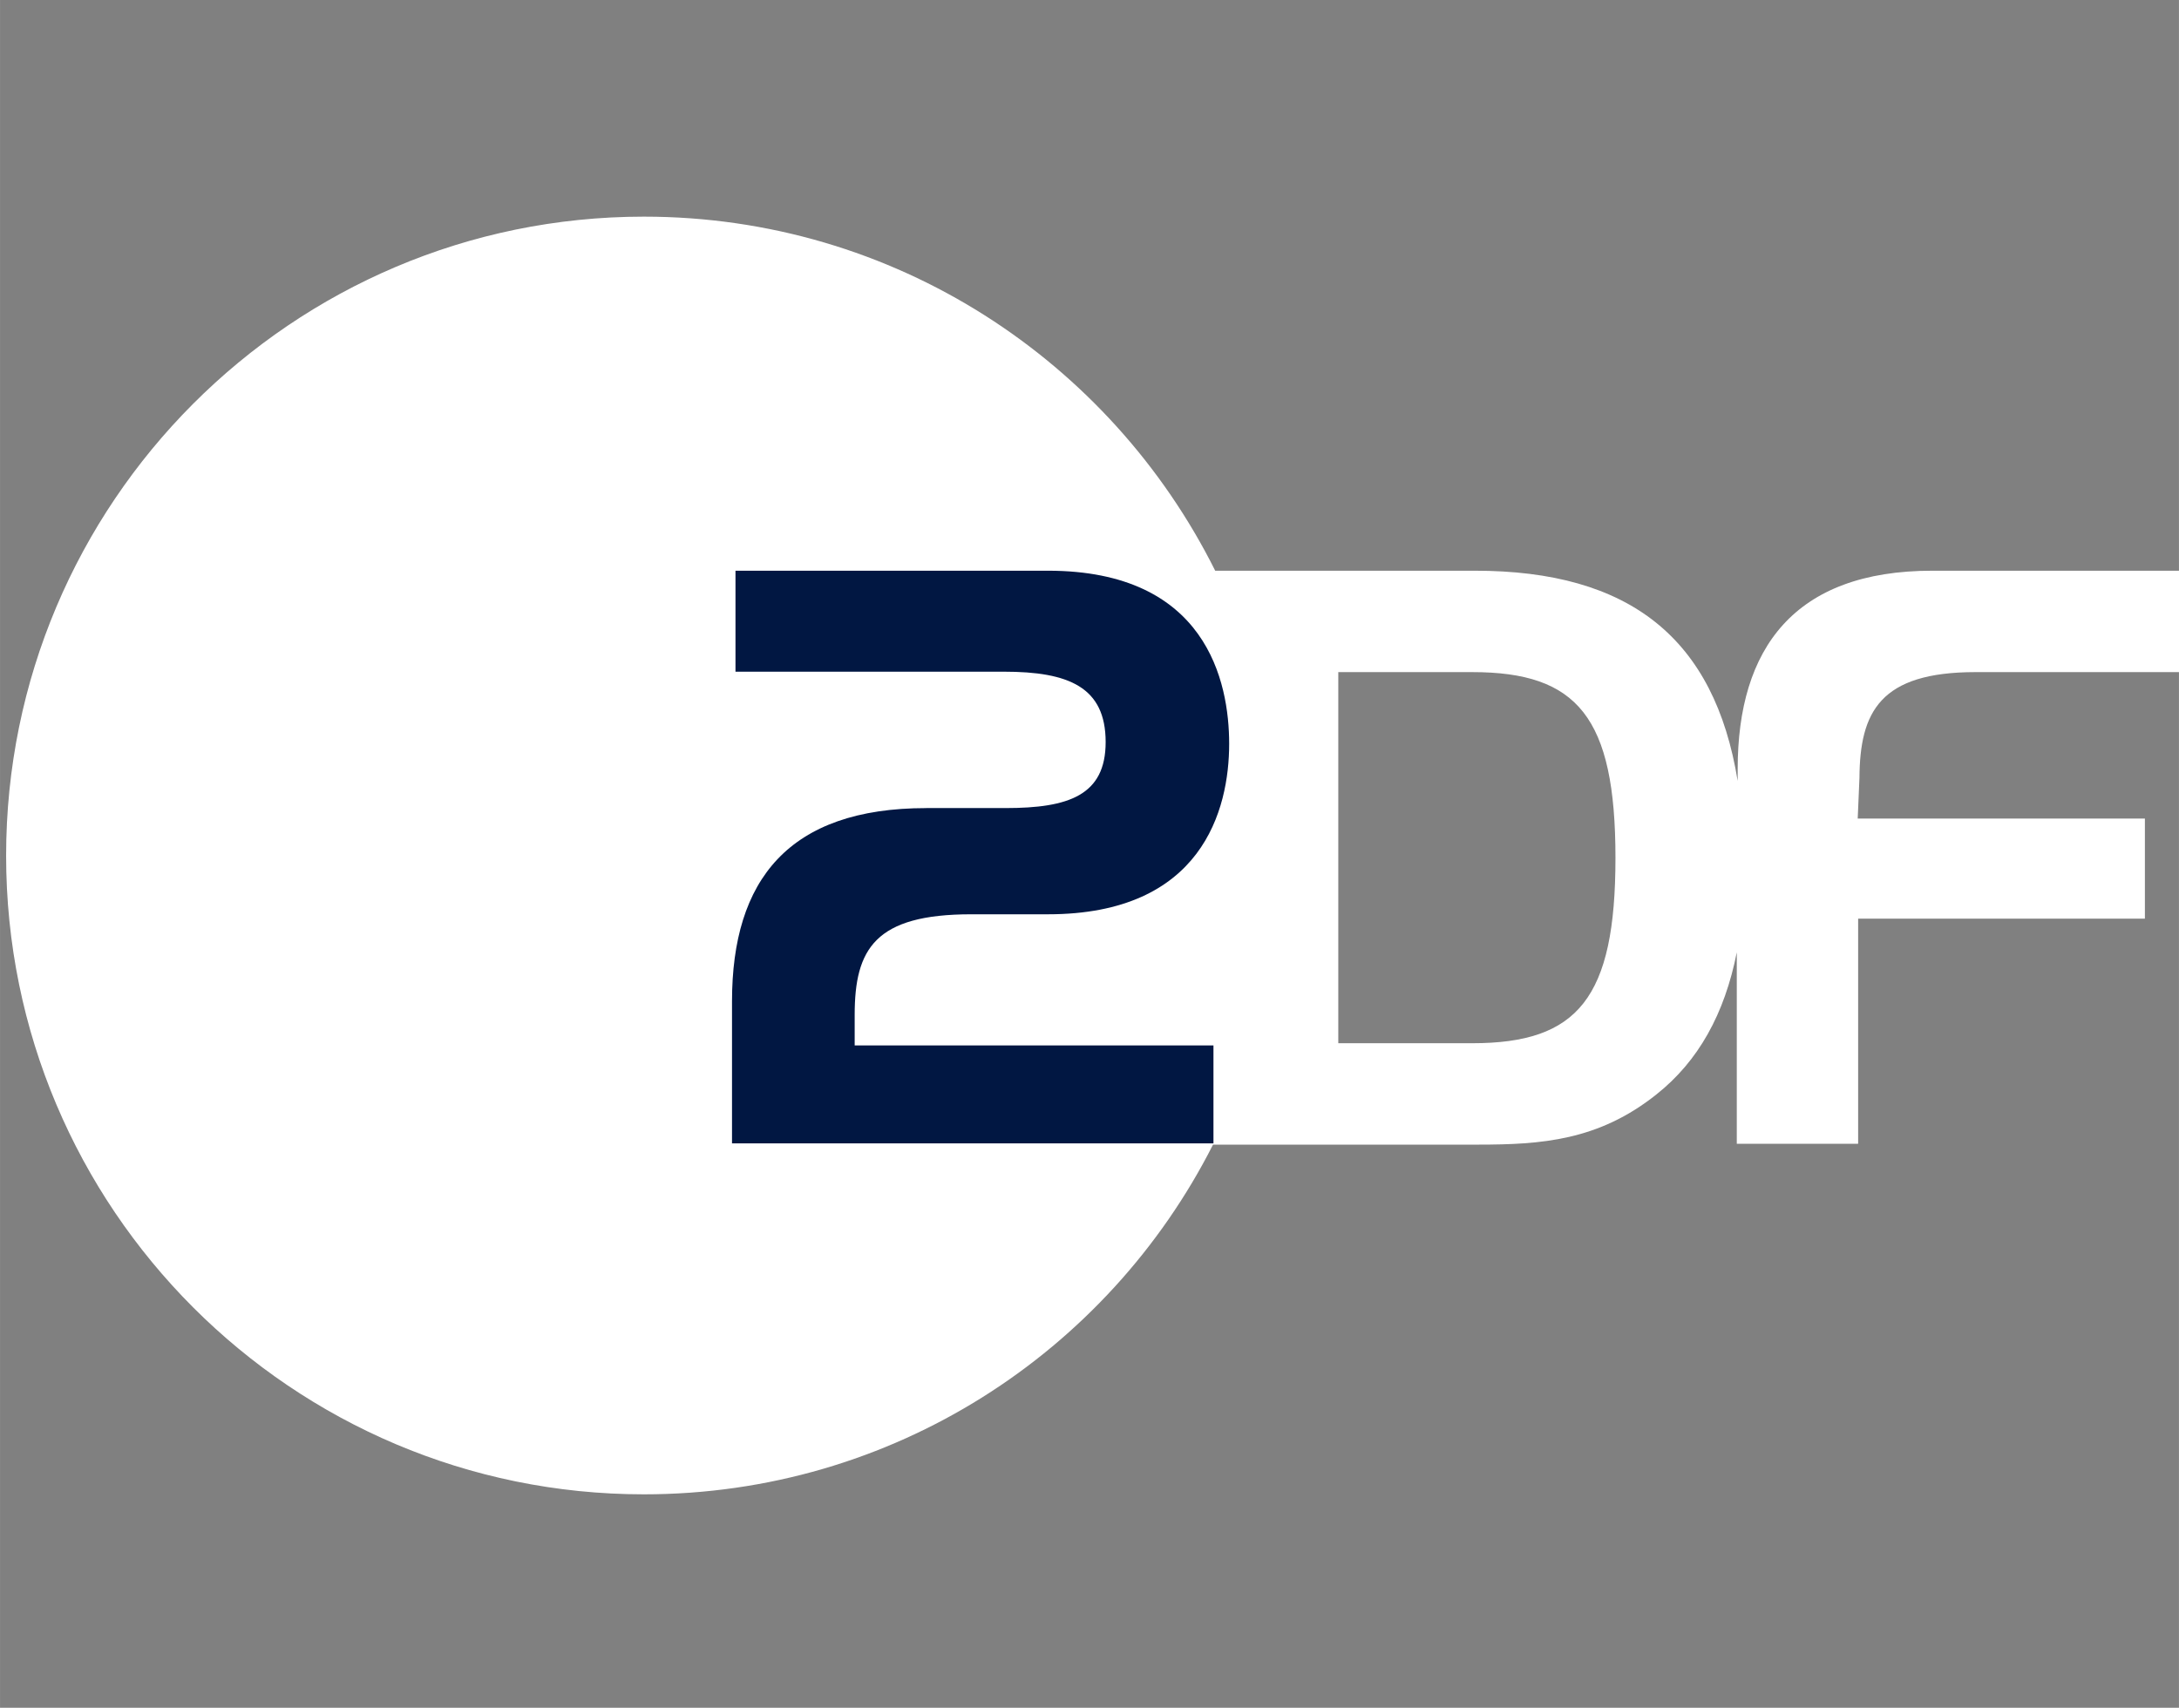<svg xmlns="http://www.w3.org/2000/svg" width="76.541" height="60" viewBox="0 0 20.251 15.875" ><rect x="0" y="0" width="20.251" height="15.875" fill="#808080" stroke="none"/><defs><clipPath id="A"><path fill="#fff" transform="translate(135 13)" d="M0 0h77v46H0z"/></clipPath></defs><g clip-path="url(#A)" transform="matrix(.265 0 0 .265 -35.84 -1.553)"><path d="M204.53 29.437H212V25.88h-8.986c-4.837 0-6.827 2.714-6.827 6.961v.414c-.811-4.999-3.781-7.375-9.216-7.375h-9.108c-3.674-7.36-11.251-12.42-20.038-12.42-12.339 0-22.366 10.043-22.366 22.417s10.027 22.402 22.366 22.402c8.725 0 16.272-4.983 19.962-12.267h9.292c2.219 0 4.225-.138 6.261-1.763 1.469-1.165 2.388-2.821 2.816-4.983v6.716h4.256v-7.897h10.057v-3.511h-10.072l.061-1.426c.015-2.315.719-3.711 4.072-3.711zm-17.65 13.018h-4.7V29.437h4.7c3.689 0 5.021 1.579 5.021 6.517 0 4.922-1.317 6.501-5.021 6.501z" fill="#fff"/><path d="M167.729 34.206h2.786c2.205 0 3.506-.445 3.506-2.315 0-1.932-1.301-2.469-3.567-2.469h-9.415V25.88H172c5.557 0 6.353 3.895 6.353 6.072 0 2.315-.949 5.98-6.353 5.98h-2.694c-3.368 0-4.087 1.211-4.087 3.527v1.073h12.583v3.435h-16.885v-4.983c0-4.263 1.99-6.777 6.812-6.777z" fill="#011742"/></g></svg>